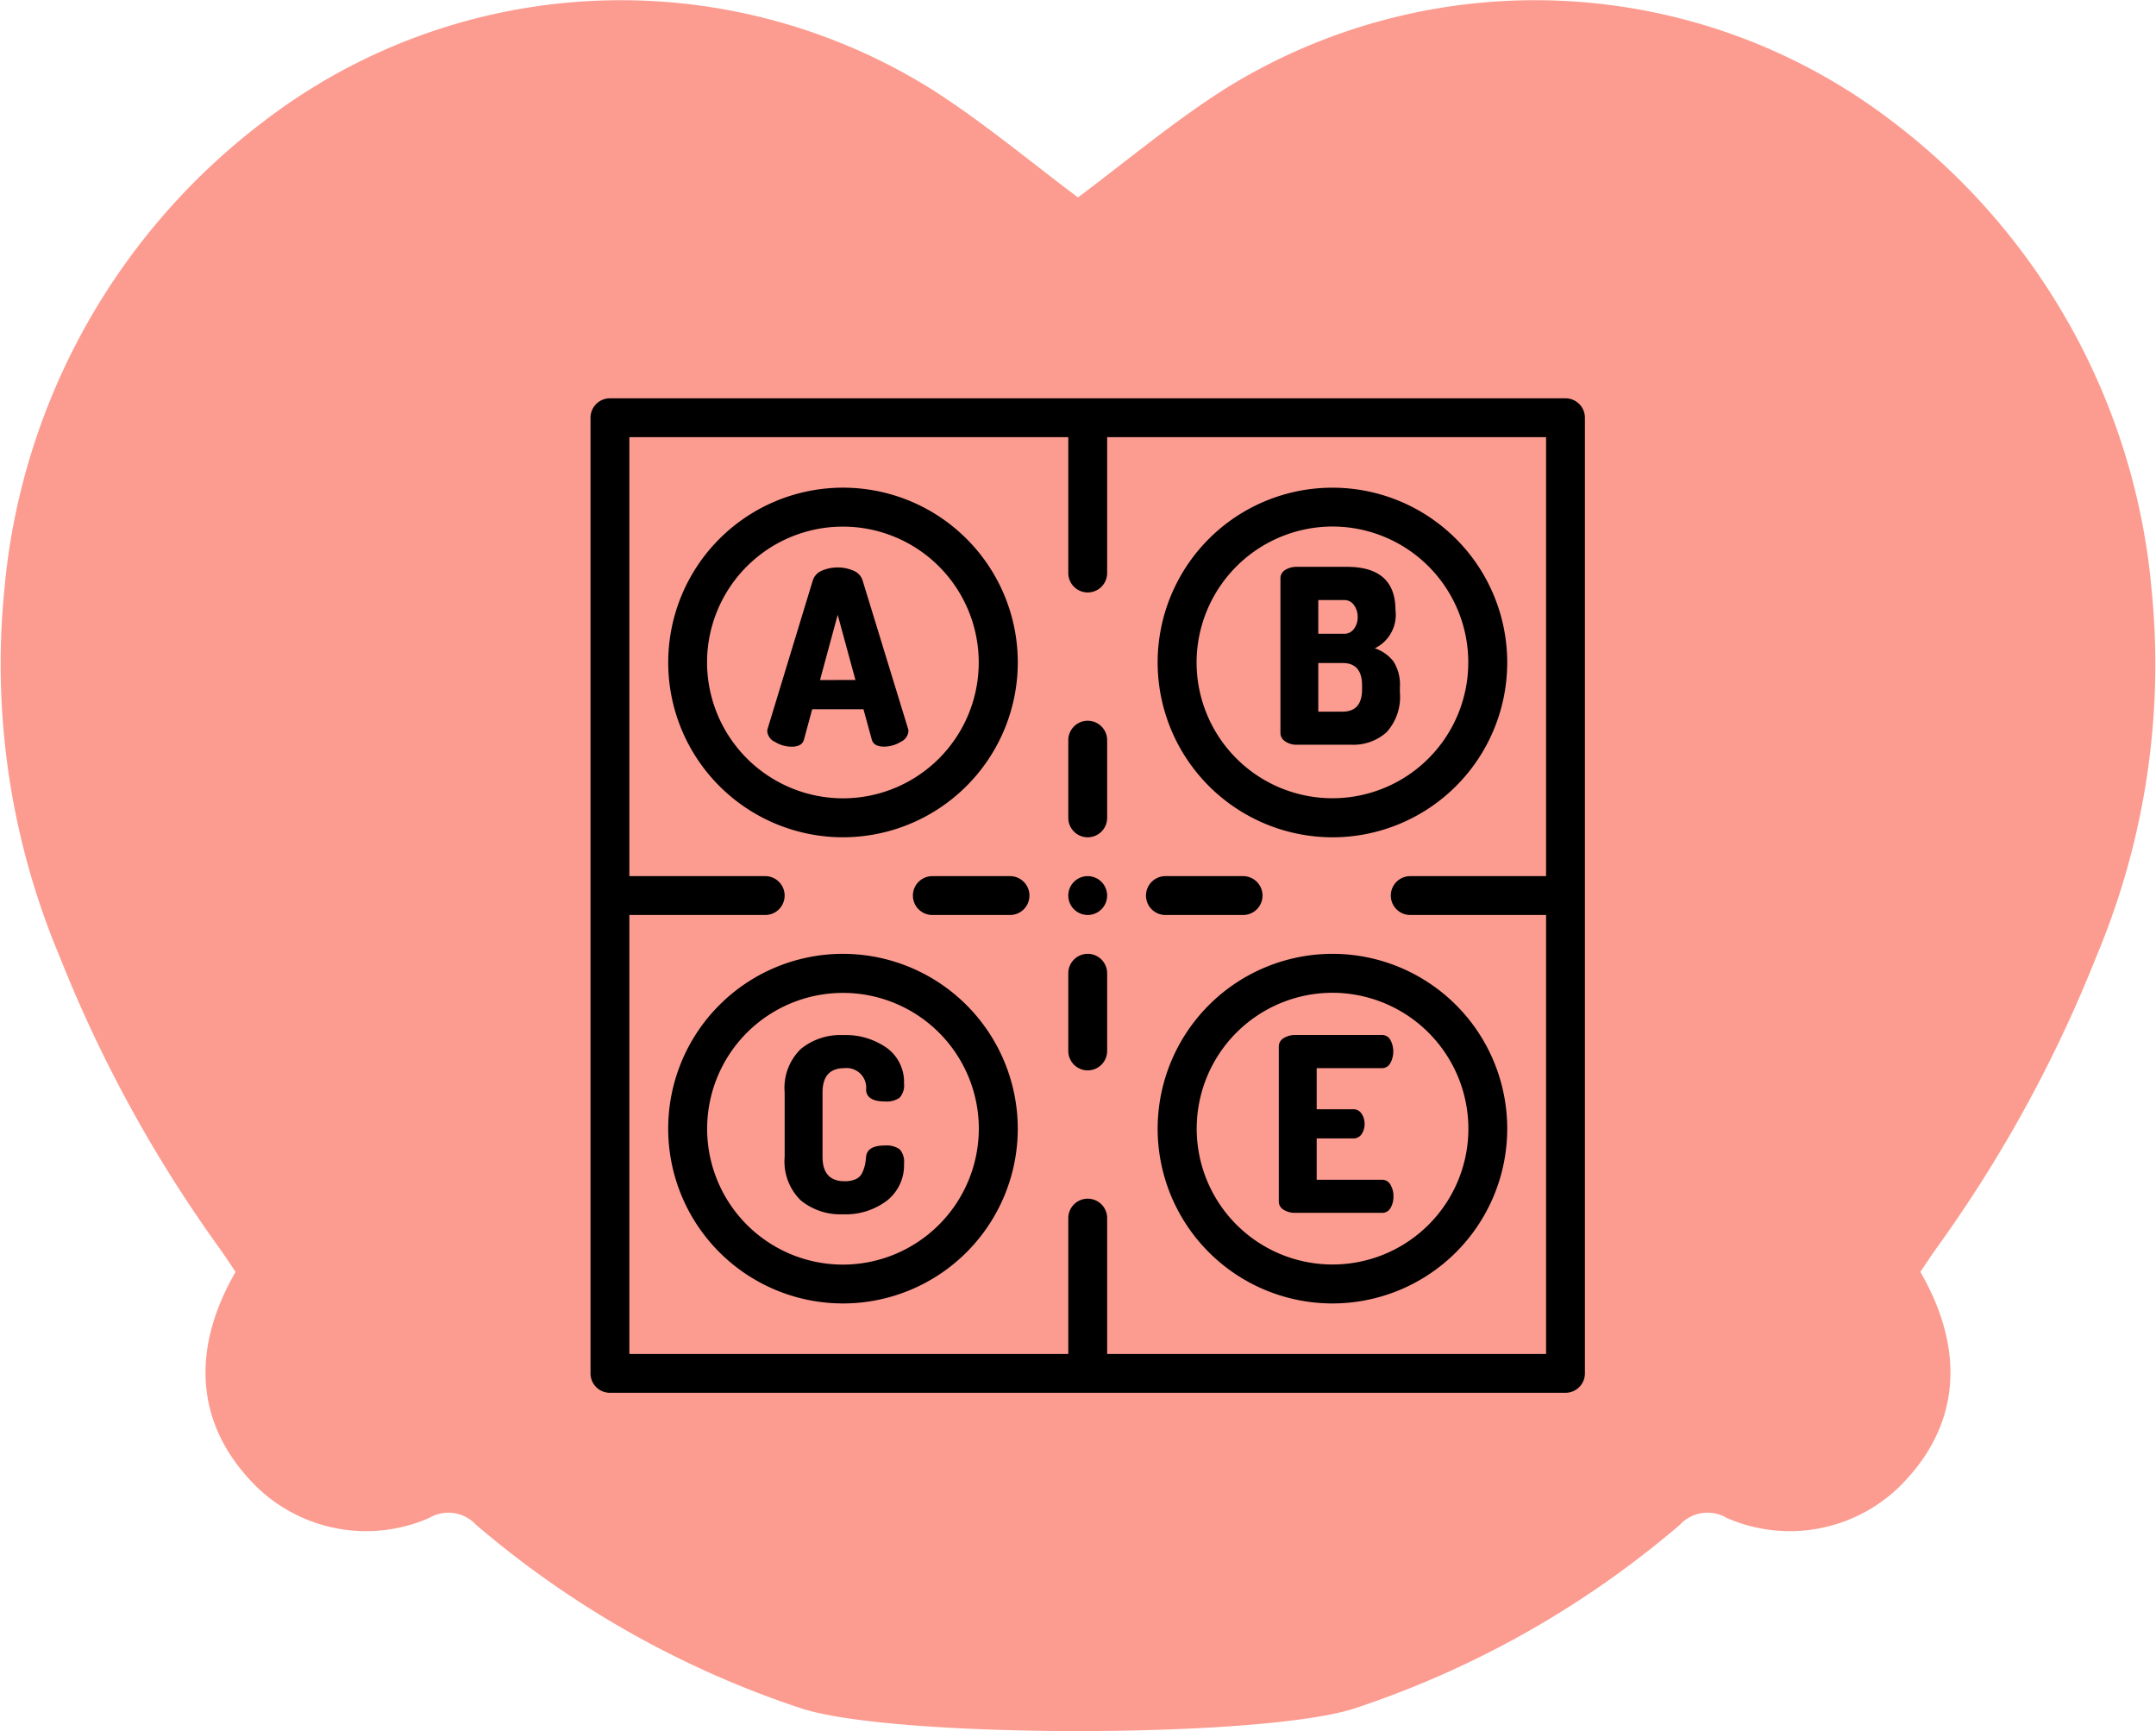 <svg xmlns="http://www.w3.org/2000/svg" width="92.055" height="73.904" viewBox="0 0 92.055 73.904">
  <g id="Groupe_9603" data-name="Groupe 9603" transform="translate(-417 -761.323)">
    <path id="Charlene-Defillon" d="M153.509,274.857a32.183,32.183,0,0,0,2.361-15.638,28.229,28.229,0,0,0-11.057-20,25.059,25.059,0,0,0-28.515-1.4c-2.17,1.381-4.158,3.047-6.271,4.632-2.113-1.586-4.1-3.252-6.271-4.632a25.059,25.059,0,0,0-28.515,1.4,28.229,28.229,0,0,0-11.057,20,32.183,32.183,0,0,0,2.361,15.638,57.425,57.425,0,0,0,6.8,12.419c.249.349.484.709.714,1.047-1.985,3.438-1.659,6.655.906,9.183a6.719,6.719,0,0,0,7.363,1.321,1.607,1.607,0,0,1,2,.294,41.294,41.294,0,0,0,13.92,7.849c4,1.276,19.556,1.276,23.557,0a41.294,41.294,0,0,0,13.92-7.849,1.607,1.607,0,0,1,2-.294,6.719,6.719,0,0,0,7.363-1.321c2.565-2.528,2.892-5.745.906-9.183.23-.339.465-.7.714-1.047A57.426,57.426,0,0,0,153.509,274.857Z" transform="translate(353 527.301)" fill="#fc9c90" fill-rule="evenodd"/>
    <path id="Tracé_14952" data-name="Tracé 14952" d="M95.456,94.428q.083.3.529.3a1.369,1.369,0,0,0,.7-.2.559.559,0,0,0,.338-.467A.589.589,0,0,0,97,93.95l-1.941-6.332a.669.669,0,0,0-.379-.4,1.717,1.717,0,0,0-1.36,0,.669.669,0,0,0-.379.4L91.013,93.95a.565.565,0,0,0-.021.114.558.558,0,0,0,.338.467,1.369,1.369,0,0,0,.7.2q.446,0,.529-.3l.353-1.3H95.1Zm-2.211-2.543L94,89.1l.758,2.782Zm0,0" transform="translate(358.767 698.471)"/>
    <path id="Tracé_14953" data-name="Tracé 14953" d="M355.508,94.275a.831.831,0,0,0,.514.145h2.3a2.123,2.123,0,0,0,1.521-.535,2.241,2.241,0,0,0,.566-1.7V91.97a1.848,1.848,0,0,0-.27-1.1,1.688,1.688,0,0,0-.8-.566,1.587,1.587,0,0,0,.882-1.63q0-1.848-2.076-1.848h-2.128a.921.921,0,0,0-.5.13.412.412,0,0,0-.208.369v6.6A.423.423,0,0,0,355.508,94.275Zm1.417-6.031h1.09a.5.5,0,0,1,.436.218.853.853,0,0,1,.156.509.83.83,0,0,1-.156.5.509.509,0,0,1-.436.213h-1.09Zm0,2.688h1.038q.83,0,.831.955v.166q0,.955-.831.955h-1.038Zm0,0" transform="translate(116.362 698.697)"/>
    <path id="Tracé_14954" data-name="Tracé 14954" d="M354.59,327.958a.412.412,0,0,0-.208.369v6.591a.41.41,0,0,0,.208.369.921.921,0,0,0,.5.13h3.7a.4.4,0,0,0,.363-.208.931.931,0,0,0,.124-.488.942.942,0,0,0-.13-.509.4.4,0,0,0-.358-.208H356V332.24h1.557a.409.409,0,0,0,.363-.187.749.749,0,0,0,.125-.426.763.763,0,0,0-.13-.446.412.412,0,0,0-.358-.187H356V329.24h2.782a.4.4,0,0,0,.358-.208,1.041,1.041,0,0,0,.005-1,.4.4,0,0,0-.363-.208h-3.7A.921.921,0,0,0,354.59,327.958Zm0,0" transform="translate(117.219 477.686)"/>
    <path id="Tracé_14955" data-name="Tracé 14955" d="M102.495,329.244a.838.838,0,0,1,.924.934q.031.488.81.488a.953.953,0,0,0,.623-.161.781.781,0,0,0,.187-.607,1.791,1.791,0,0,0-.732-1.516,3.034,3.034,0,0,0-1.874-.55,2.67,2.67,0,0,0-1.8.592,2.316,2.316,0,0,0-.69,1.858v2.751a2.316,2.316,0,0,0,.69,1.858,2.67,2.67,0,0,0,1.8.592,2.918,2.918,0,0,0,1.874-.581,1.918,1.918,0,0,0,.732-1.588.782.782,0,0,0-.187-.607.975.975,0,0,0-.633-.161q-.758,0-.8.488a3.372,3.372,0,0,1-.047.342,1.731,1.731,0,0,1-.109.316.555.555,0,0,1-.275.286,1.1,1.1,0,0,1-.483.093q-.945,0-.945-1.038v-2.751Q101.561,329.244,102.495,329.244Zm0,0" transform="translate(350.56 477.682)"/>
    <path id="Tracé_14956" data-name="Tracé 14956" d="M41.629,0H.829A.829.829,0,0,0,0,.829v40.8a.829.829,0,0,0,.829.829h40.8a.829.829,0,0,0,.829-.829V.829A.829.829,0,0,0,41.629,0ZM40.8,20.4H35a.829.829,0,1,0,0,1.659h5.8V40.8H22.059V35A.829.829,0,1,0,20.4,35v5.8H1.659V22.059h5.8a.829.829,0,1,0,0-1.659h-5.8V1.659H20.4v5.8a.829.829,0,1,0,1.659,0v-5.8H40.8Zm0,0" transform="translate(442.213 778.328)"/>
    <path id="Tracé_14957" data-name="Tracé 14957" d="M246.829,286a.83.83,0,0,0-.829.829v3.317a.829.829,0,1,0,1.659,0v-3.317A.83.83,0,0,0,246.829,286Zm0,0" transform="translate(216.613 516.045)"/>
    <path id="Tracé_14958" data-name="Tracé 14958" d="M246.829,246a.829.829,0,1,0,.829.829A.83.83,0,0,0,246.829,246Zm0,0" transform="translate(216.613 552.728)"/>
    <path id="Tracé_14959" data-name="Tracé 14959" d="M246.829,166a.83.83,0,0,0-.829.829v3.317a.829.829,0,0,0,1.659,0v-3.317A.83.83,0,0,0,246.829,166Zm0,0" transform="translate(216.613 626.094)"/>
    <path id="Tracé_14960" data-name="Tracé 14960" d="M170.146,246h-3.317a.829.829,0,0,0,0,1.659h3.317a.829.829,0,0,0,0-1.659Zm0,0" transform="translate(289.979 552.728)"/>
    <path id="Tracé_14961" data-name="Tracé 14961" d="M286.829,247.659h3.317a.829.829,0,1,0,0-1.659h-3.317a.829.829,0,0,0,0,1.659Zm0,0" transform="translate(179.931 552.728)"/>
    <path id="Tracé_14962" data-name="Tracé 14962" d="M54.927,53.463a7.463,7.463,0,1,0-7.463,7.463A7.472,7.472,0,0,0,54.927,53.463Zm-13.268,0a5.8,5.8,0,1,1,5.8,5.8A5.812,5.812,0,0,1,41.659,53.463Zm0,0" transform="translate(405.53 736.143)"/>
    <path id="Tracé_14963" data-name="Tracé 14963" d="M299.463,60.927A7.463,7.463,0,1,0,292,53.463,7.472,7.472,0,0,0,299.463,60.927Zm0-13.268a5.8,5.8,0,1,1-5.8,5.8A5.812,5.812,0,0,1,299.463,47.659Zm0,0" transform="translate(174.428 736.143)"/>
    <path id="Tracé_14964" data-name="Tracé 14964" d="M47.463,286a7.463,7.463,0,1,0,7.463,7.463A7.472,7.472,0,0,0,47.463,286Zm0,13.268a5.8,5.8,0,1,1,5.8-5.8A5.812,5.812,0,0,1,47.463,299.268Zm0,0" transform="translate(405.53 516.045)"/>
    <path id="Tracé_14965" data-name="Tracé 14965" d="M292,293.463A7.463,7.463,0,1,0,299.463,286,7.472,7.472,0,0,0,292,293.463Zm13.268,0a5.8,5.8,0,1,1-5.8-5.8A5.812,5.812,0,0,1,305.268,293.463Zm0,0" transform="translate(174.428 516.045)"/>
  </g>
</svg>
